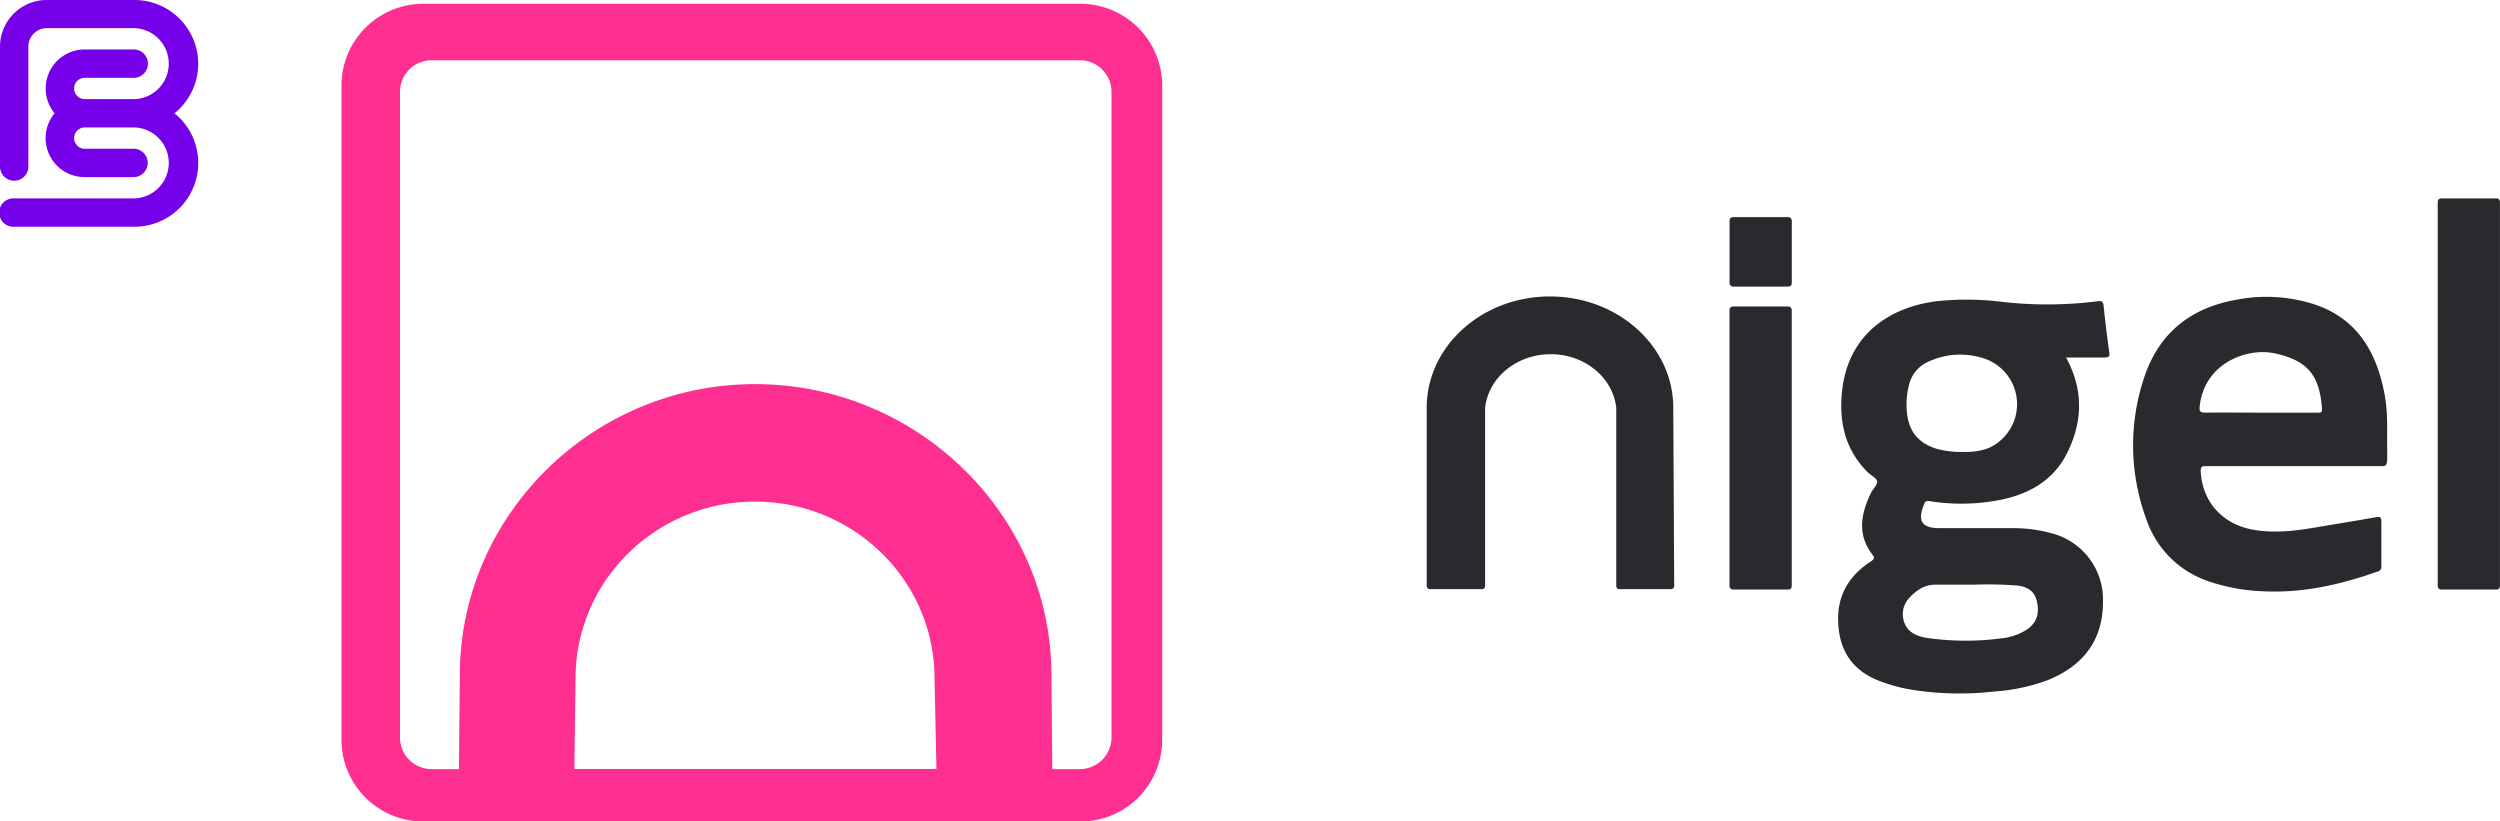 <svg id="Layer_1" data-name="Layer 1" xmlns="http://www.w3.org/2000/svg" xmlns:xlink="http://www.w3.org/1999/xlink" viewBox="0 0 542.35 178.21"><defs><style>.cls-1{fill:none;}.cls-2{fill:#29292e;}.cls-3{fill:#ff2e91;}.cls-4{clip-path:url(#clip-path);}.cls-5{fill:#7600ea;}</style><clipPath id="clip-path" transform="translate(0 0)"><rect class="cls-1" width="43" height="49.23"/></clipPath></defs><path class="cls-2" d="M363,88.45c0-13.33-12-24.14-26.75-24.14s-26.74,10.81-26.74,24.14l0,38.64a.7.7,0,0,0,.7.72h11.27a.7.7,0,0,0,.7-.69l0-38.67c.73-6.52,6.82-11.61,14.23-11.61s13.5,5.09,14.22,11.61l0,38.68a.68.68,0,0,0,.69.68H362.5a.7.7,0,0,0,.7-.71Z" transform="translate(0 0)"/><rect class="cls-2" x="375.2" y="66.49" width="13.5" height="61.41" rx="0.7"/><rect class="cls-2" x="375.21" y="47.11" width="13.5" height="15.06" rx="0.7"/><path class="cls-2" d="M457.59,76.47c-.47-3.37-.89-6.74-1.23-10.12-.1-.9-.37-1.13-1.26-1a87.14,87.14,0,0,1-20.92.12,60.9,60.9,0,0,0-14.47-.07c-10.38,1.47-19,7.61-20.13,19.84-.63,6.51.8,12.39,5.56,17.17.7.71,1.95,1.26,2.08,2s-.92,1.67-1.35,2.56c-2.17,4.49-3,9,.3,13.31.57.75.46,1-.28,1.5-4.73,3.08-7.34,7.32-7.12,13.12.22,6,2.83,10.27,8.43,12.62a35.48,35.48,0,0,0,7.47,2.1,66.39,66.39,0,0,0,17.92.4,41.5,41.5,0,0,0,11.22-2.31c8.25-3.16,12.48-9,12.41-17.31a14.83,14.83,0,0,0-11-14.67,31.18,31.18,0,0,0-8.64-1.15c-5.24,0-10.48,0-15.72,0-4,0-4.94-1.53-3.44-5.21.23-.59.47-.76,1.13-.66a43.75,43.75,0,0,0,15.85-.36c6.08-1.31,11.16-4.31,14-10,3.44-6.82,3.64-13.77-.19-20.79,2.87,0,5.62,0,8.37,0C457.4,77.53,457.72,77.4,457.59,76.47Zm-37.78,50.37c2.8,0,5.59,0,8.38,0a82.71,82.71,0,0,1,9.45.19c2.54.32,3.78,1.4,4.26,3.53.59,2.63-.11,4.57-2.17,6a12.29,12.29,0,0,1-5.48,1.91,59.13,59.13,0,0,1-16.22-.08c-2.44-.38-4.6-1.41-5.13-4.14s1-4.63,3.1-6.14A6.44,6.44,0,0,1,419.81,126.84Zm11.68-29.67a10.91,10.91,0,0,1-1.95.57,15.08,15.08,0,0,1-3.4.3,20.85,20.85,0,0,1-6.09-.7c-3.5-1.11-5.71-3.36-6.26-7.09a17,17,0,0,1,.33-6.66,7.31,7.31,0,0,1,4.18-5.1,16.31,16.31,0,0,1,12.58-.56,10.44,10.44,0,0,1,.61,19.24Z" transform="translate(0 0)"/><path class="cls-2" d="M516.57,82.32C514.46,74.45,510,68.62,502,66a34,34,0,0,0-16.69-1c-9.88,1.71-16.84,7.08-20.08,16.69a46.2,46.2,0,0,0,.3,30.68,21.51,21.51,0,0,0,13.6,13.74A41.19,41.19,0,0,0,491,128.27c8.61.44,16.81-1.46,24.86-4.3a1,1,0,0,0,.75-1.12V113.3c0-1-.15-1.28-1.11-1.11-3.93.71-7.87,1.35-11.8,2-4.73.84-9.46,1.55-14.28.83-7.05-1-11.67-6-12-12.81,0-.94.22-1.1,1.08-1.09,6.36,0,12.72,0,19.08,0s12.72,0,19.08,0c.89,0,1.08-.15,1.2-1.15.07-.6,0-3.11,0-3.71C517.89,90.88,518,87.55,516.57,82.32Zm-13.81,7.2H490.42c-4,0-8-.05-12,0-1.22,0-1.33-.42-1.21-1.44,1-9.06,9.67-12.37,15.35-11.58a17.83,17.83,0,0,1,2.68.59c5.82,1.71,8.06,5,8.49,11.65C503.81,89.61,503.29,89.52,502.76,89.52Z" transform="translate(0 0)"/><rect class="cls-2" x="528.84" y="43.04" width="13.5" height="84.86" rx="0.7"/><path class="cls-3" d="M234.42.82H91.78a17.75,17.75,0,0,0-17.7,17.7v142a17.75,17.75,0,0,0,17.7,17.7H234.42a17.75,17.75,0,0,0,17.71-17.7v-142A17.76,17.76,0,0,0,234.42.82Zm-109.82,166,.27-20.69c.58-20.7,17.78-37.31,38.93-37.31,20.9,0,37.92,16.21,38.9,36.55l.45,21.45ZM241.13,160a6.87,6.87,0,0,1-6.85,6.85h-6l-.19-21.15h0c-.41-34.36-29.32-62.37-64.28-62.37s-63.6,28-64.05,62.32h0l-.2,21.2h-5.9A6.86,6.86,0,0,1,86.77,160V19.92a6.87,6.87,0,0,1,6.84-6.85H234.28a6.88,6.88,0,0,1,6.85,6.85Z" transform="translate(0 0)"/><g class="cls-4"><g class="cls-4"><path class="cls-5" d="M43,13.85h0A13.84,13.84,0,0,0,29.19,0H10.11A10.13,10.13,0,0,0,0,10.11V36.3a3.08,3.08,0,0,0,6.15,0V10.11a4,4,0,0,1,4-4H29.19a7.7,7.7,0,0,1,0,15.39H18.39a2.31,2.31,0,0,1,0-4.62h10.8a3.08,3.08,0,0,0,0-6.15h-11a8.47,8.47,0,0,0-6.35,13.85,8.45,8.45,0,0,0,6.5,13.84h10.8a3.08,3.08,0,0,0,0-6.15H18.39a2.31,2.31,0,1,1,0-4.62h10.8a7.7,7.7,0,0,1,0,15.39H3.08a3.08,3.08,0,1,0,0,6.15H29.19a13.84,13.84,0,0,0,8.67-24.61A13.86,13.86,0,0,0,43,13.85" transform="translate(0 0)"/></g></g></svg>